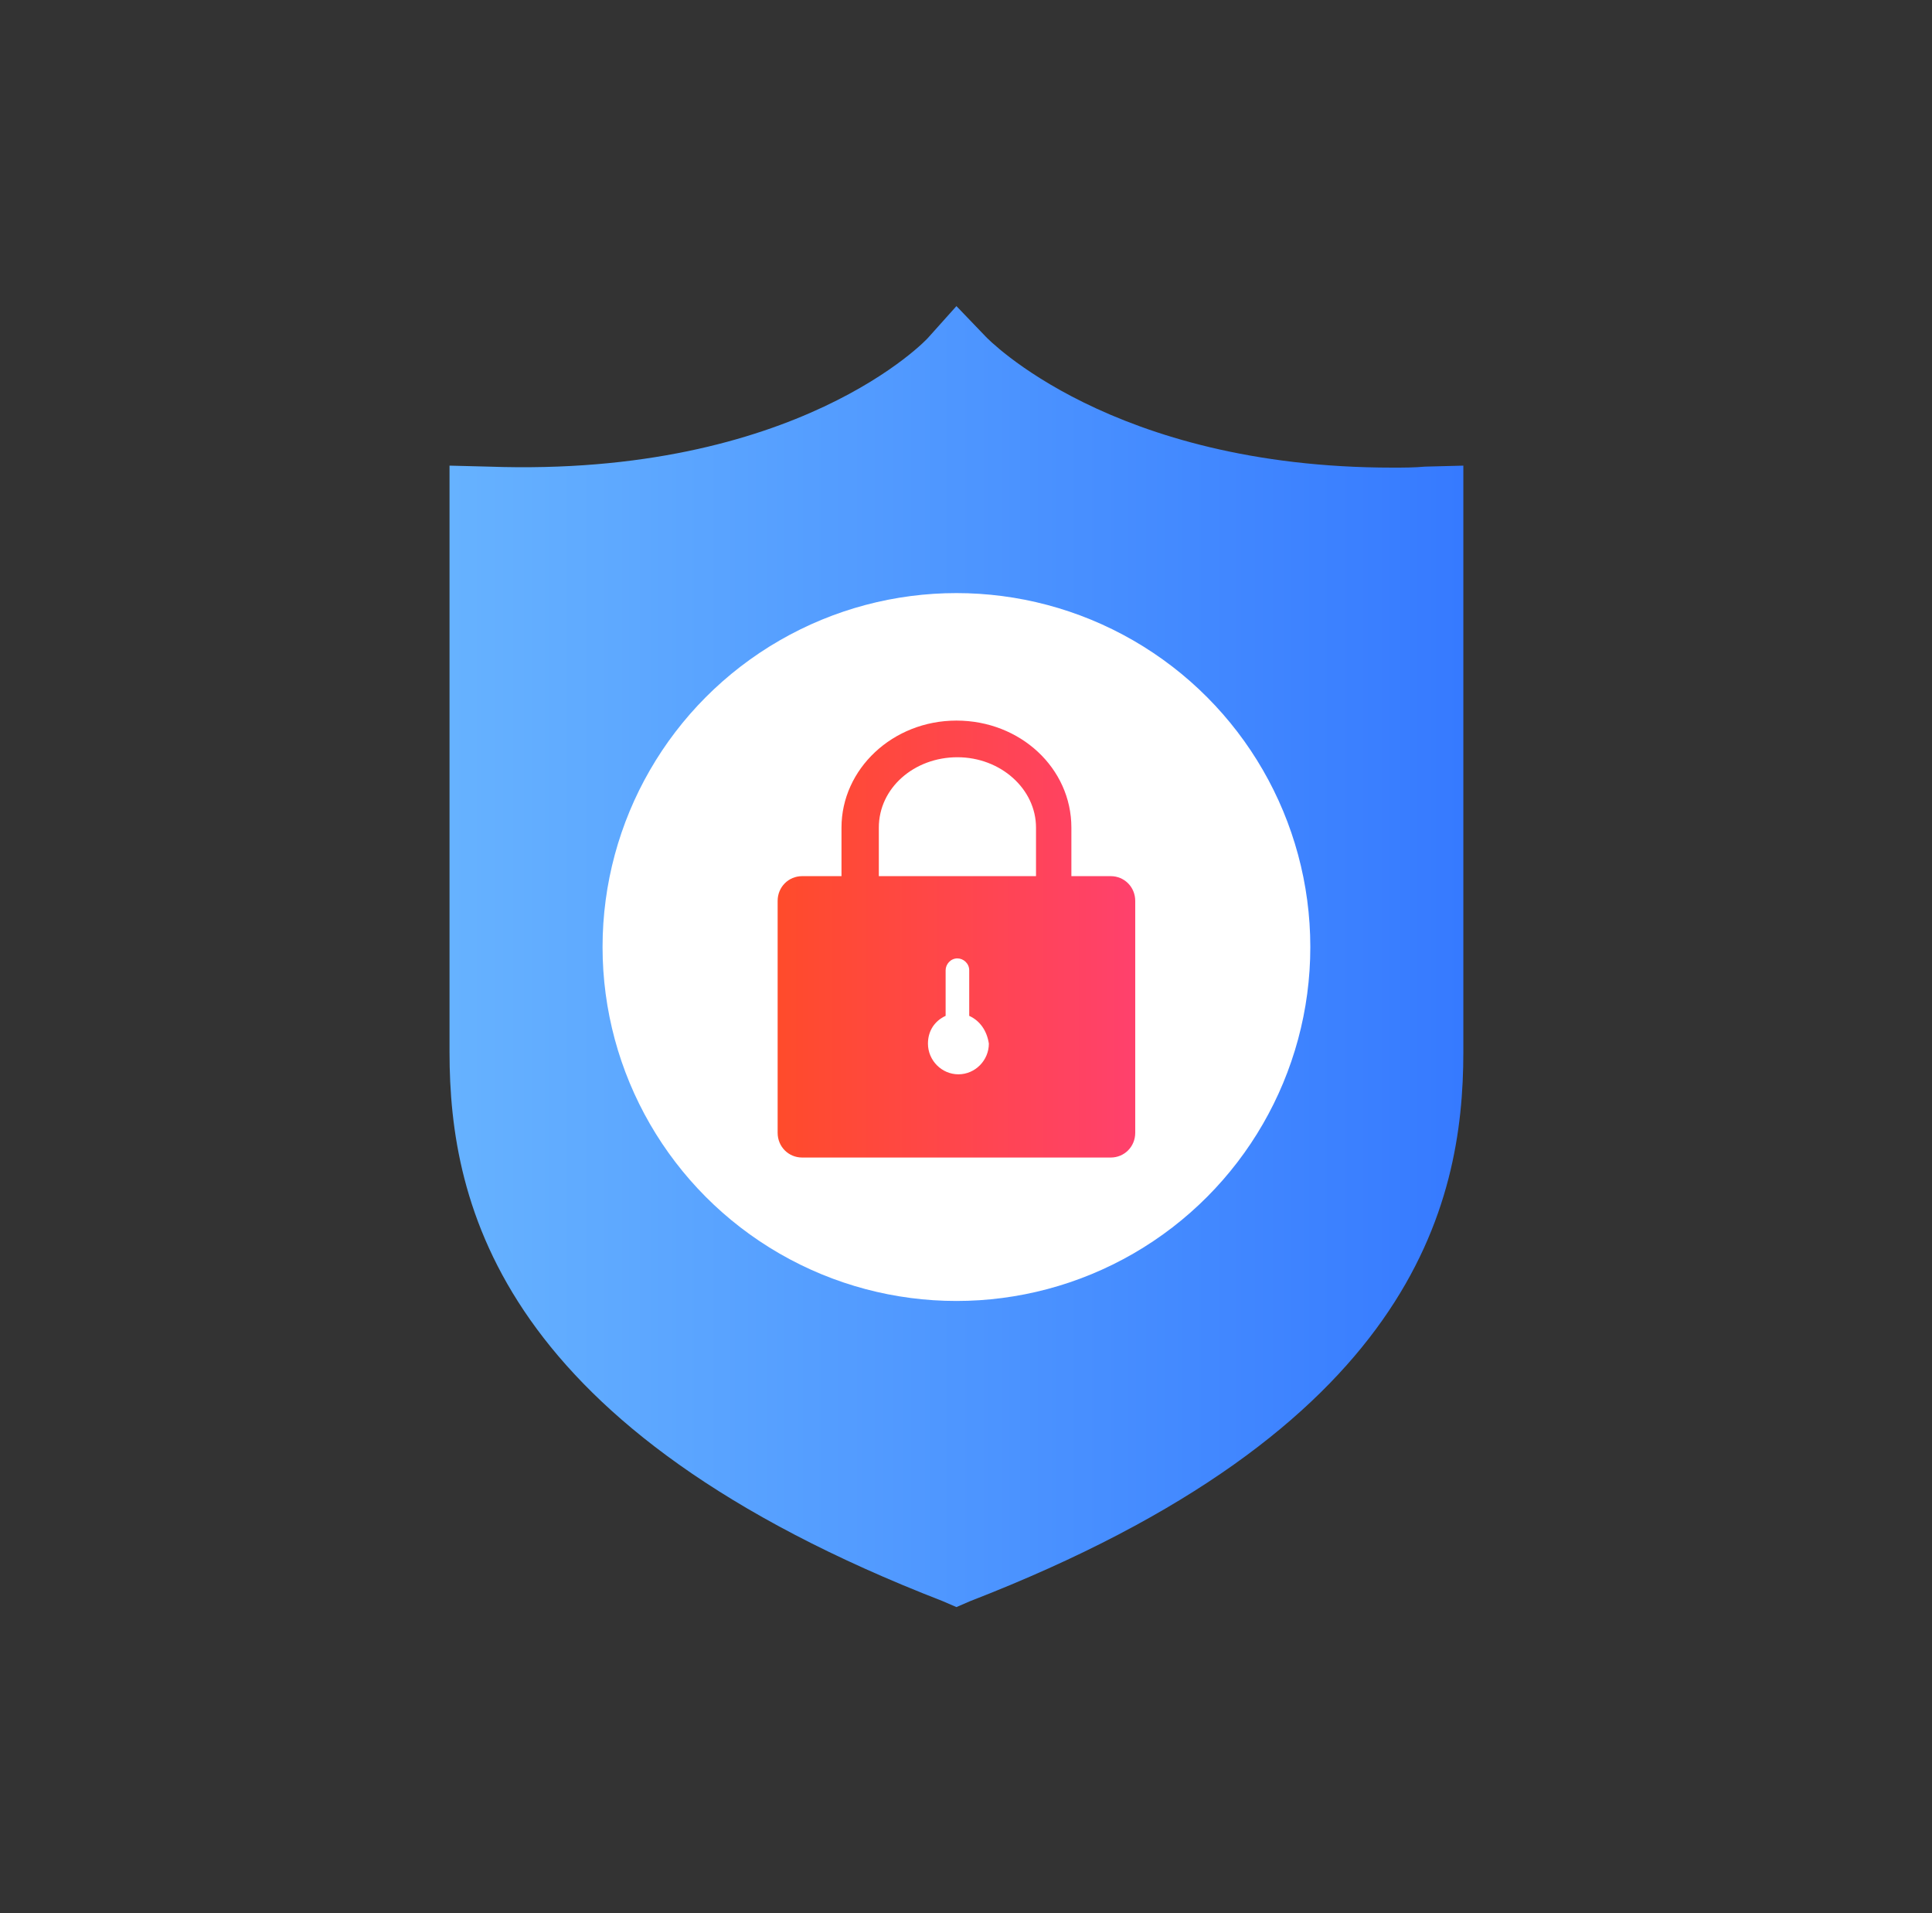 <?xml version="1.0" encoding="UTF-8"?>
<svg width="101px" height="100px" viewBox="0 0 101 100" version="1.1" xmlns="http://www.w3.org/2000/svg" xmlns:xlink="http://www.w3.org/1999/xlink">
    <rect x="0" y="0" width="101" height="100" fill="#333333" stroke="none"/>
    <title>图标/100*100/图片</title>
    <defs>
        <linearGradient x1="0%" y1="50%" x2="100%" y2="50%" id="linearGradient-1">
            <stop stop-color="#66B2FF" offset="0%"></stop>
            <stop stop-color="#367AFF" offset="100%"></stop>
        </linearGradient>
        <linearGradient x1="99.169%" y1="50%" x2="-1.11022302e-14%" y2="50%" id="linearGradient-2">
            <stop stop-color="#FF416C" offset="0%"></stop>
            <stop stop-color="#FF4B2B" offset="100%"></stop>
        </linearGradient>
    </defs>
    <g id="页面-1" stroke="none" stroke-width="1" fill="none" fill-rule="evenodd">
        <g id="产品详情7" transform="translate(-618, -1474)">
            <g id="编组-32" transform="translate(0, 1108)">
                <g id="编组-23" transform="translate(532.5, 306)">
                    <g id="编组" transform="translate(109, 76)">
                        <path d="M50.997,8.39 C50.432,8.442 49.867,8.442 49.302,8.442 C34.563,8.442 28.092,1.657 28.041,1.605 L26.5,0 L25.062,1.605 C25.011,1.709 18.18,8.96 2.054,8.39 L0,8.338 L0,38.998 C0,47.025 2.671,58.73 25.781,67.689 L26.5,68 L27.219,67.689 C50.329,58.73 53,47.025 53,38.998 L53,8.338 L50.997,8.39 L50.997,8.39 Z" id="路径" fill="url(#linearGradient-1)"></path>
                        <circle id="椭圆形" fill="#FFFFFF" cx="26.5" cy="33.5" r="18.5"></circle>
                        <path d="M26.5,21.664 C29.838,21.664 32.509,24.15 32.509,27.257 L32.509,29.795 L34.563,29.795 C35.282,29.795 35.847,30.365 35.847,31.09 L35.847,43.209 C35.847,43.934 35.282,44.503 34.563,44.503 L18.437,44.503 C17.718,44.503 17.153,43.934 17.153,43.209 L17.153,31.09 C17.153,30.365 17.718,29.795 18.437,29.795 L20.491,29.795 L20.491,27.257 C20.491,24.202 23.162,21.664 26.5,21.664 Z M26.551,34.094 C26.192,34.094 25.935,34.404 25.935,34.715 L25.935,37.097 C25.37,37.356 25.011,37.874 25.011,38.548 C25.011,39.428 25.73,40.153 26.603,40.153 C27.476,40.153 28.195,39.428 28.195,38.548 C28.092,37.874 27.733,37.356 27.168,37.097 L27.168,34.715 C27.168,34.353 26.859,34.094 26.551,34.094 Z M26.551,23.58 C24.292,23.58 22.443,25.186 22.443,27.257 L22.443,29.795 L30.66,29.795 L30.66,27.257 C30.66,25.238 28.811,23.58 26.551,23.58 Z" id="形状结合" fill="url(#linearGradient-2)"></path>
                    </g>
                </g>
            </g>
        </g>
    </g>
</svg>